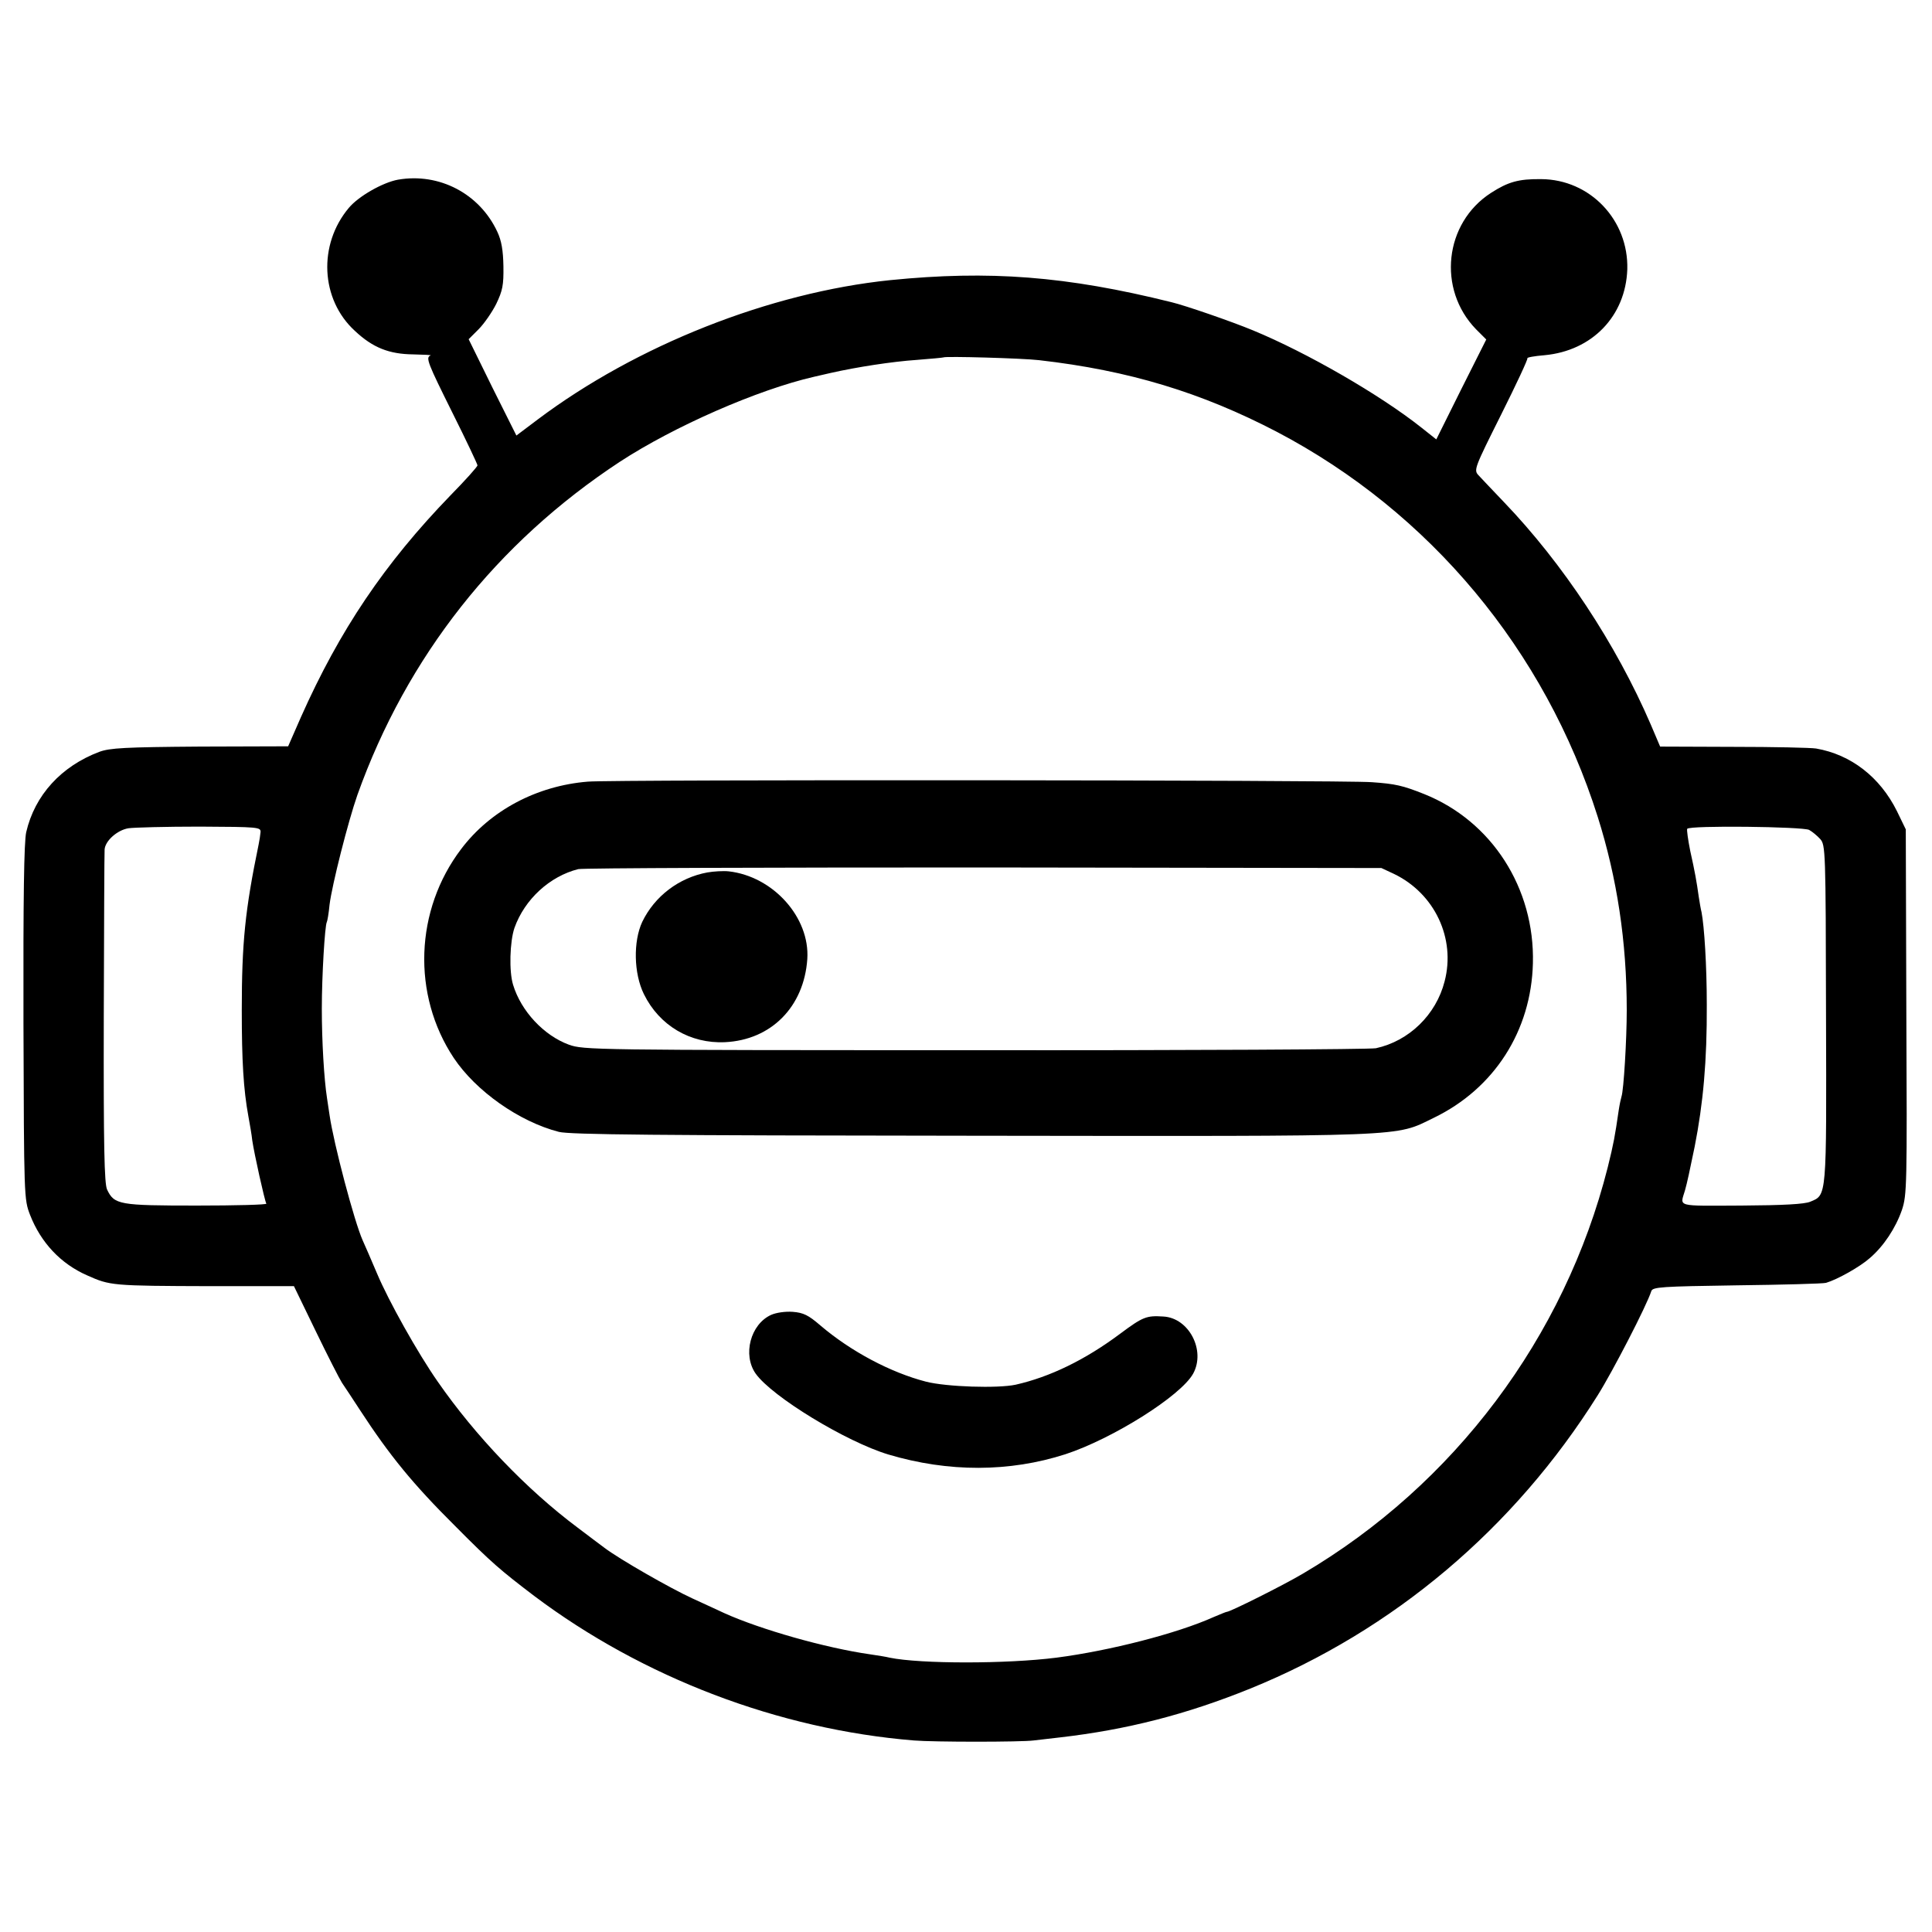 <?xml version="1.0" standalone="no"?>
<!DOCTYPE svg PUBLIC "-//W3C//DTD SVG 20010904//EN"
 "http://www.w3.org/TR/2001/REC-SVG-20010904/DTD/svg10.dtd">
<svg version="1.0" xmlns="http://www.w3.org/2000/svg"
 width="700pt" height="700pt" viewBox="0 0 700 700"
 preserveAspectRatio="xMidYMid meet">
<g transform="translate(0,700) scale(0.1,-0.1)"
fill="#000000" stroke="none">
<path d="M1442 6349 c-55 -10 -143 -60 -178 -102 -112 -133 -103 -332 22 -446
65 -61 124 -84 211 -85 40 -1 68 -2 63 -4 -19 -7 -10 -28 80 -209 50 -100 90
-185 90 -189 0 -5 -44 -54 -98 -109 -238 -246 -401 -487 -542 -804 l-46 -105
-320 -1 c-271 -2 -326 -5 -364 -19 -138 -52 -234 -157 -265 -291 -8 -35 -11
-238 -10 -690 2 -635 2 -640 24 -697 39 -100 111 -177 207 -219 83 -37 88 -38
449 -39 l300 0 79 -163 c43 -89 86 -173 95 -187 10 -14 39 -59 66 -100 107
-164 191 -267 345 -420 132 -133 163 -159 285 -252 395 -297 887 -484 1376
-524 72 -6 388 -6 434 0 17 2 59 7 95 11 243 28 458 83 690 177 519 211 956
580 1259 1063 54 86 177 324 194 377 5 15 36 17 309 21 167 2 313 6 324 9 41
12 123 58 159 90 50 43 93 108 116 174 18 54 19 87 16 718 l-2 661 -32 66
c-61 123 -166 205 -293 227 -19 3 -154 6 -300 6 l-265 1 -34 80 c-126 292
-318 583 -533 807 -40 42 -81 85 -91 96 -18 19 -15 26 82 220 55 110 98 202
95 204 -2 3 25 8 62 11 173 16 294 142 300 311 5 179 -135 326 -312 327 -82 1
-120 -10 -182 -50 -169 -109 -195 -349 -54 -494 l37 -37 -91 -181 -90 -181
-53 42 c-151 120 -417 273 -611 353 -77 32 -245 90 -295 102 -382 95 -661 116
-1020 80 -436 -45 -919 -236 -1277 -505 l-77 -58 -87 174 -86 175 36 36 c20
20 49 62 64 92 23 48 27 68 26 136 -1 58 -7 93 -22 125 -64 138 -210 215 -360
189z m2323 -654 c325 -37 588 -117 862 -260 554 -291 971 -791 1162 -1395 70
-222 105 -452 105 -700 0 -107 -11 -290 -19 -313 -2 -6 -7 -29 -10 -49 -14
-96 -18 -119 -40 -208 -156 -616 -556 -1149 -1105 -1472 -71 -42 -263 -138
-275 -138 -3 0 -24 -9 -48 -19 -131 -59 -376 -122 -569 -147 -180 -23 -493
-23 -605 0 -11 3 -43 8 -70 12 -162 23 -397 90 -528 149 -16 8 -68 31 -115 53
-81 37 -266 143 -320 184 -14 10 -57 43 -97 73 -186 139 -371 333 -507 529
-72 103 -178 292 -220 392 -21 49 -44 103 -52 120 -30 67 -105 350 -120 454
-3 19 -7 46 -9 60 -11 70 -19 209 -19 325 0 120 11 301 18 314 2 3 7 31 10 63
9 72 67 301 101 398 179 501 505 914 951 1207 196 128 499 261 704 308 8 2 36
8 61 14 93 21 222 41 311 47 51 4 94 8 96 9 6 5 288 -3 347 -10z m-2821 -1710
c-1 -11 -4 -31 -7 -45 -49 -237 -61 -356 -61 -600 0 -183 6 -287 24 -385 5
-27 12 -67 14 -87 7 -48 45 -219 51 -229 3 -4 -111 -7 -252 -7 -281 0 -299 3
-325 58 -10 21 -13 156 -12 621 1 327 2 602 3 611 2 31 45 70 86 77 21 3 137
6 259 6 213 -1 221 -2 220 -20z m5611 8 c11 -6 29 -21 40 -33 19 -22 20 -38
21 -634 2 -670 3 -655 -57 -680 -21 -9 -97 -13 -250 -14 -240 -1 -222 -6 -204
55 8 28 17 71 35 158 31 157 45 312 44 515 0 141 -9 283 -19 335 -3 11 -7 36
-10 55 -8 57 -14 91 -31 167 -8 40 -13 76 -11 80 8 13 419 8 442 -4z"/>
<path d="M2130 4168 c-186 -15 -354 -105 -459 -244 -168 -221 -179 -528 -27
-757 80 -120 237 -231 381 -268 40 -10 349 -13 1495 -14 1605 -2 1531 -5 1675
65 219 106 353 315 359 560 7 272 -149 515 -394 613 -78 31 -104 37 -190 43
-104 8 -2746 10 -2840 2z m2920 -334 c148 -71 225 -234 184 -390 -31 -121
-129 -216 -249 -242 -22 -4 -677 -8 -1455 -7 -1385 0 -1416 1 -1469 20 -90 33
-173 121 -202 217 -15 48 -12 156 5 206 37 104 128 187 231 213 17 4 678 6
1470 6 l1440 -2 45 -21z"/>
<path d="M2563 3839 c-103 -19 -191 -86 -236 -179 -33 -71 -31 -187 6 -262 56
-114 168 -180 294 -174 167 8 286 128 298 301 10 151 -124 300 -285 318 -19 2
-54 0 -77 -4z"/>
<path d="M2794 2236 c-75 -34 -104 -145 -56 -213 60 -84 328 -247 481 -293
218 -65 439 -64 641 1 171 56 418 211 463 292 46 84 -15 202 -108 207 -61 4
-74 -1 -156 -62 -127 -95 -255 -157 -379 -185 -65 -14 -251 -8 -325 11 -128
33 -273 110 -383 204 -43 37 -61 46 -100 49 -27 2 -60 -3 -78 -11z"/>
</g>
</svg>
